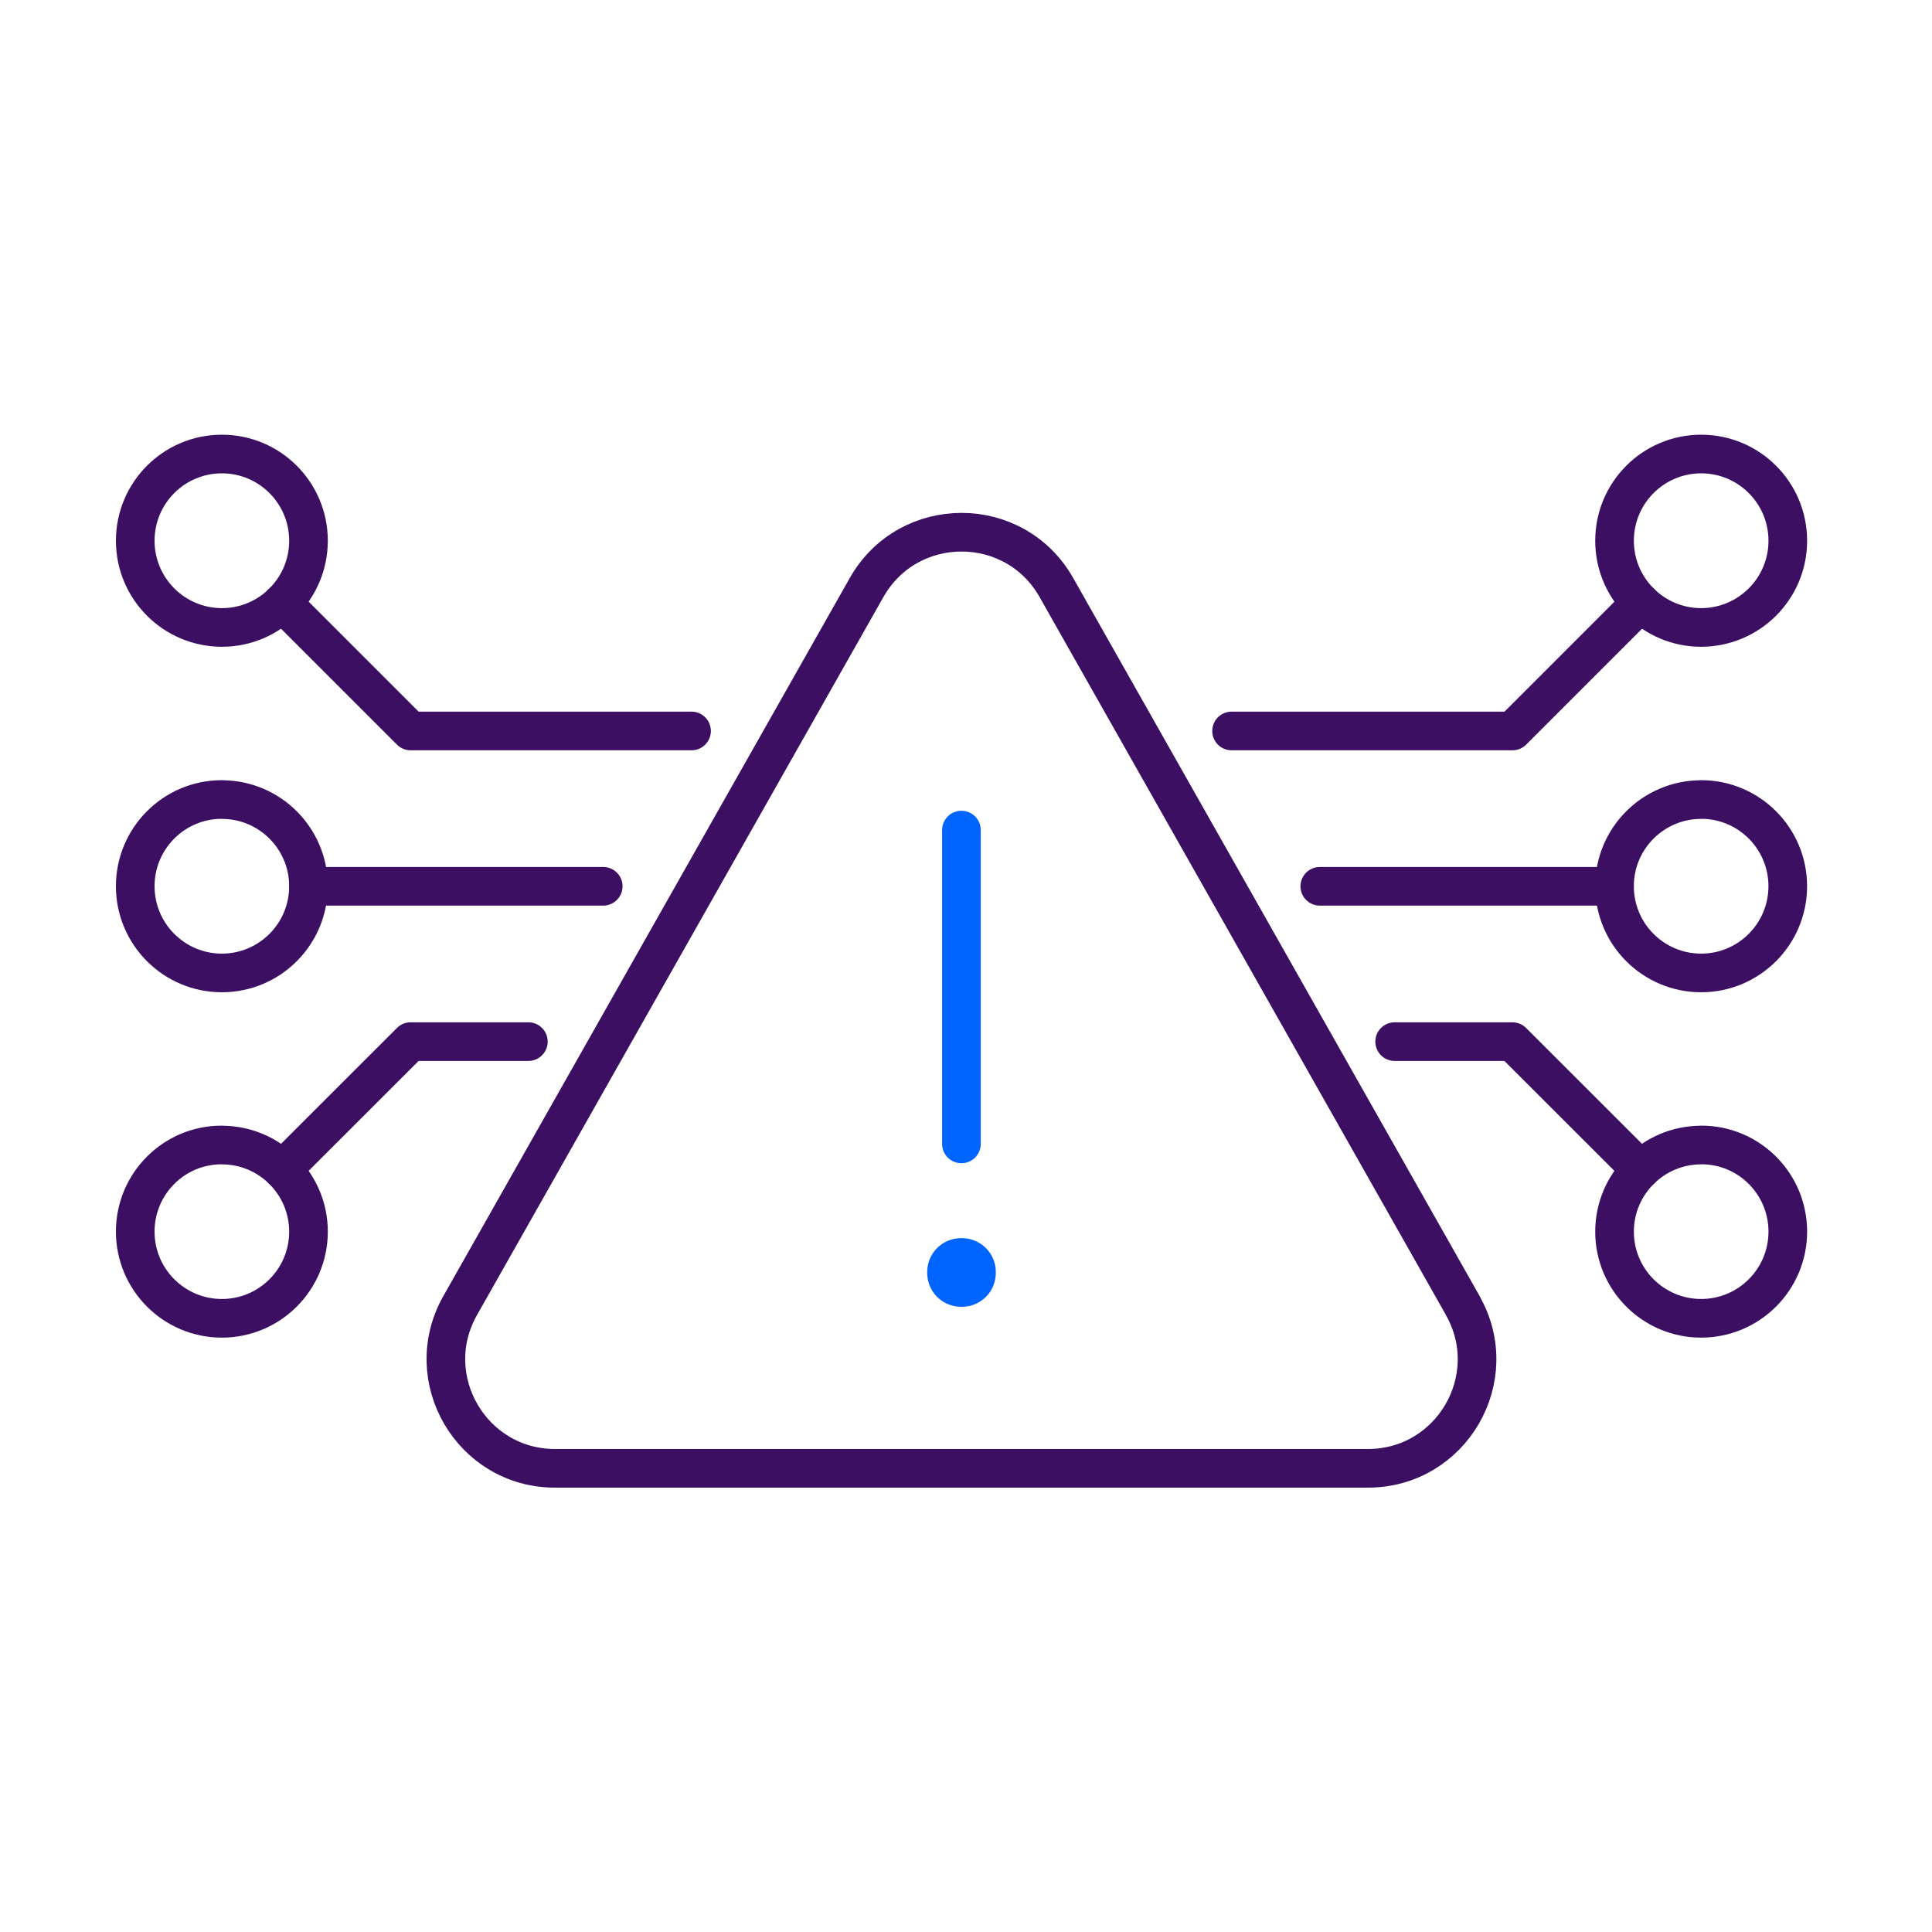 <svg width="200" height="200" viewBox="0 0 200 200" fill="none" xmlns="http://www.w3.org/2000/svg">
<path d="M151.431 135.153L109.356 60.819C105.037 53.187 94.038 53.187 89.71 60.819L47.635 135.153C43.38 142.675 48.816 152 57.454 152H141.603C150.251 152 155.686 142.675 151.422 135.153H151.431Z" stroke="#3D0F63" stroke-width="4" stroke-linecap="round" stroke-linejoin="round"/>
<path d="M99.527 85.929V118.415" stroke="#0064FF" stroke-width="4" stroke-linecap="round" stroke-linejoin="round"/>
<path d="M99.585 131.675H99.484V131.775H99.585V131.675Z" stroke="#0064FF" stroke-width="7" stroke-linecap="round" stroke-linejoin="round"/>
<path d="M136.625 91.749H167.133" stroke="#3D0F63" stroke-width="4" stroke-linecap="round" stroke-linejoin="round"/>
<path d="M176.101 82.772C171.15 82.772 167.133 86.79 167.133 91.74C167.133 96.7 171.15 100.718 176.101 100.718C181.051 100.718 185.068 96.7 185.068 91.74C185.068 86.781 181.051 82.763 176.101 82.763V82.772Z" stroke="#3D0F63" stroke-width="4" stroke-linecap="round" stroke-linejoin="round"/>
<path d="M176.104 118.534C171.154 118.534 167.137 122.551 167.137 127.502C167.137 132.453 171.154 136.47 176.104 136.47C181.055 136.47 185.072 132.453 185.072 127.493C185.072 122.533 181.055 118.516 176.104 118.525V118.534Z" stroke="#3D0F63" stroke-width="4" stroke-linecap="round" stroke-linejoin="round"/>
<path d="M144.375 107.828H156.564L169.841 121.097" stroke="#3D0F63" stroke-width="4" stroke-linecap="round" stroke-linejoin="round"/>
<path d="M176.104 64.954C171.154 64.954 167.137 60.937 167.137 55.977C167.137 51.017 171.154 47 176.104 47C181.055 47 185.072 51.017 185.072 55.977C185.072 60.937 181.055 64.945 176.104 64.954Z" stroke="#3D0F63" stroke-width="4" stroke-linecap="round" stroke-linejoin="round"/>
<path d="M127.492 75.67H156.573L169.851 62.392" stroke="#3D0F63" stroke-width="4" stroke-linecap="round" stroke-linejoin="round"/>
<path d="M62.446 91.749H31.938" stroke="#3D0F63" stroke-width="4" stroke-linecap="round" stroke-linejoin="round"/>
<path d="M22.968 82.772C27.918 82.772 31.935 86.79 31.935 91.74C31.935 96.7 27.918 100.718 22.968 100.718C18.017 100.718 14 96.7 14 91.74C14 86.781 18.017 82.763 22.968 82.763V82.772Z" stroke="#3D0F63" stroke-width="4" stroke-linecap="round" stroke-linejoin="round"/>
<path d="M22.968 118.535C27.918 118.535 31.935 122.552 31.935 127.503C31.935 132.453 27.918 136.471 22.968 136.471C18.017 136.471 14 132.453 14 127.493C14 122.534 18.017 118.516 22.968 118.525V118.535Z" stroke="#3D0F63" stroke-width="4" stroke-linecap="round" stroke-linejoin="round"/>
<path d="M29.23 121.096L42.508 107.827H54.697" stroke="#3D0F63" stroke-width="4" stroke-linecap="round" stroke-linejoin="round"/>
<path d="M22.968 64.954C27.918 64.954 31.935 60.937 31.935 55.977C31.935 51.017 27.918 47 22.968 47C18.017 47 14 51.017 14 55.977C14 60.937 18.017 64.945 22.968 64.954Z" stroke="#3D0F63" stroke-width="4" stroke-linecap="round" stroke-linejoin="round"/>
<path d="M71.589 75.67H42.508L29.23 62.392" stroke="#3D0F63" stroke-width="4" stroke-linecap="round" stroke-linejoin="round"/>
</svg>
